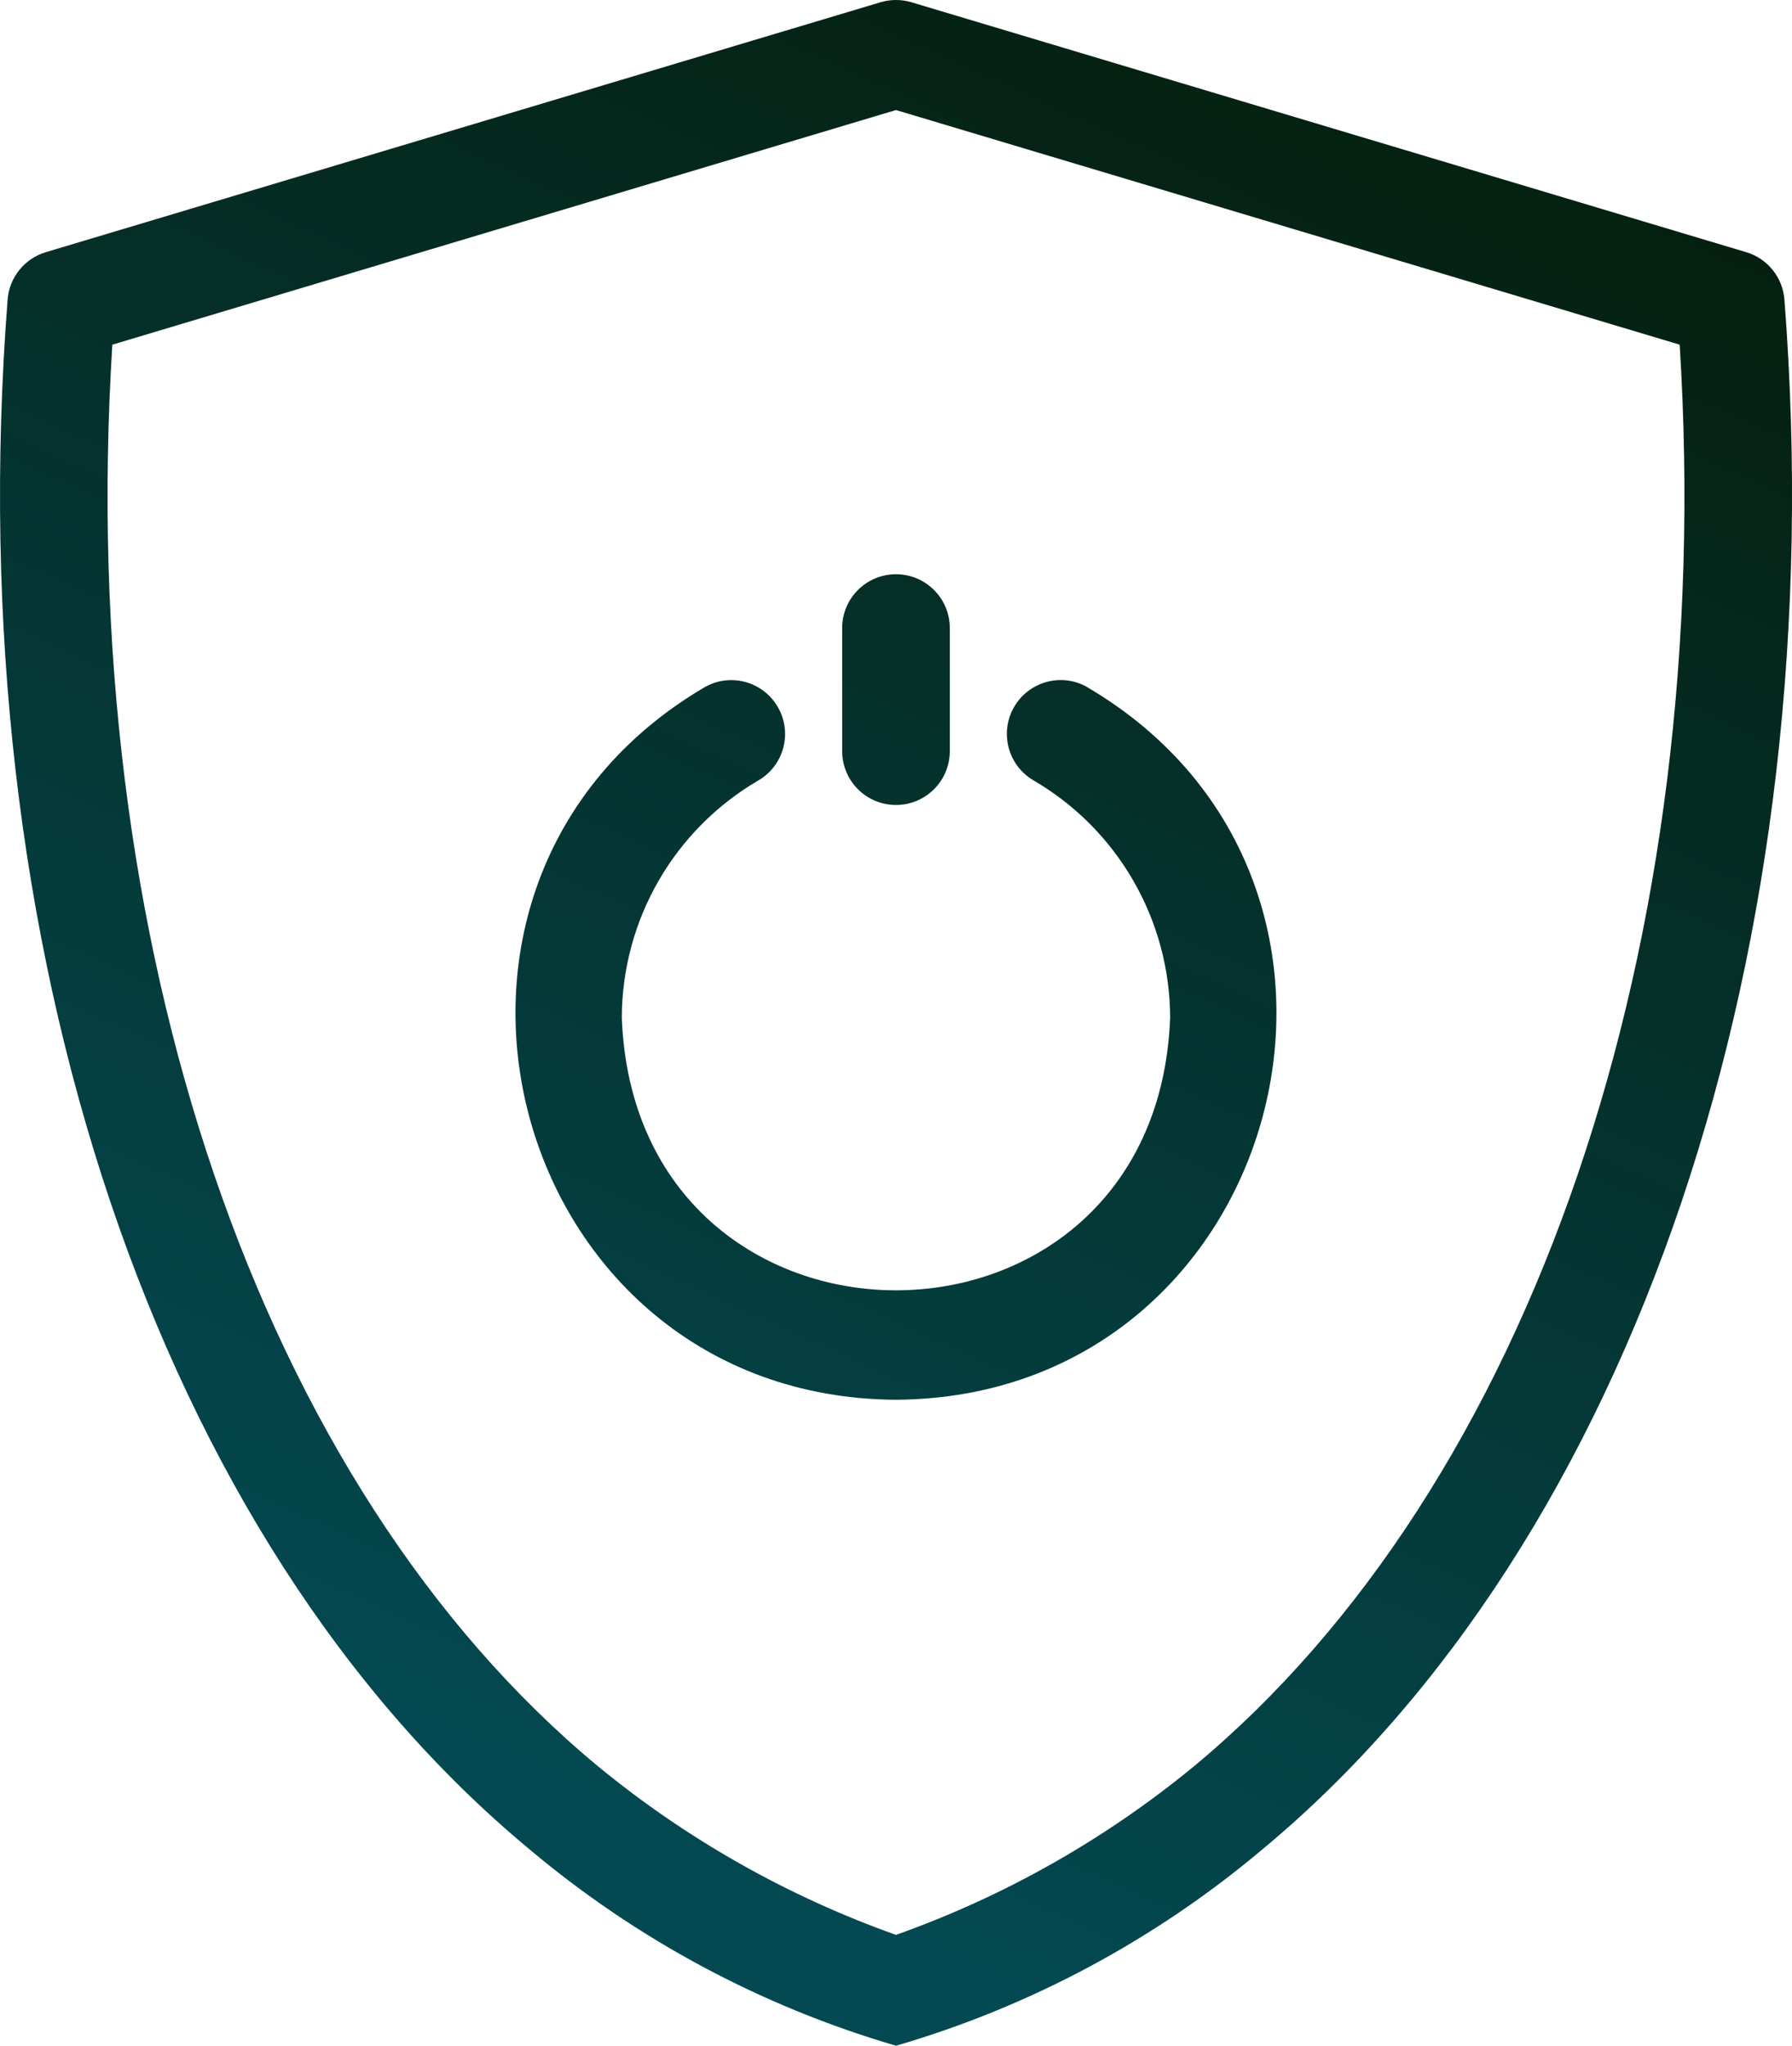 <?xml version="1.0" encoding="UTF-8"?>
<svg id="Warstwa_2" data-name="Warstwa 2" xmlns="http://www.w3.org/2000/svg" xmlns:xlink="http://www.w3.org/1999/xlink" viewBox="0 0 399.63 456.01">
  <defs>
    <style>
      .cls-1 {
        fill: url(#Gradient_bez_nazwy_16-2);
      }

      .cls-1, .cls-2, .cls-3 {
        stroke-width: 0px;
      }

      .cls-2 {
        fill: url(#Gradient_bez_nazwy_16-3);
      }

      .cls-3 {
        fill: url(#Gradient_bez_nazwy_16);
      }
    </style>
    <linearGradient id="Gradient_bez_nazwy_16" data-name="Gradient bez nazwy 16" x1="88.96" y1="387.95" x2="278.62" y2="-30" gradientUnits="userSpaceOnUse">
      <stop offset="0" stop-color="#044952"/>
      <stop offset="1" stop-color="#051d0b"/>
    </linearGradient>
    <linearGradient id="Gradient_bez_nazwy_16-2" data-name="Gradient bez nazwy 16" x1="120.01" y1="402.04" x2="309.67" y2="-15.91" xlink:href="#Gradient_bez_nazwy_16"/>
    <linearGradient id="Gradient_bez_nazwy_16-3" data-name="Gradient bez nazwy 16" x1="92.74" y1="389.67" x2="282.4" y2="-28.28" xlink:href="#Gradient_bez_nazwy_16"/>
  </defs>
  <g id="Line">
    <g>
      <path class="cls-3" d="m389.41,56.21L203.25.5c-2.24-.67-4.63-.67-6.88,0L10.22,56.21c-4.75,1.42-8.14,5.62-8.52,10.57-11.17,144.28,33.39,276.62,116.35,345.41,23.92,20.12,51.76,35.04,81.77,43.81,29.94-8.73,57.74-23.61,81.61-43.69,83.05-68.85,127.69-201.26,116.51-345.53-.38-4.95-3.77-9.15-8.52-10.57Zm-123.26,337.59c-19.77,16.24-42.22,28.93-66.34,37.49-24.17-8.6-46.67-21.32-66.49-37.61C57.85,331.11,16.71,210.24,25.05,76.83L199.81,24.53l174.77,52.3c8.34,133.41-32.87,254.33-108.43,316.98h0Z"/>
      <path class="cls-1" d="m242.4,153.12c-5.78-3.24-13.09-1.17-16.33,4.61-3.17,5.67-1.26,12.83,4.31,16.16,18.89,10.96,30.53,31.14,30.57,52.98-3.07,80.99-119.21,80.99-122.28,0,.04-21.84,11.68-42.01,30.57-52.98,5.69-3.4,7.54-10.77,4.13-16.45-3.33-5.57-10.49-7.48-16.15-4.31-74.68,43.77-44.11,158.35,42.59,158.88,86.7-.55,117.26-115.11,42.58-158.88Z"/>
      <path class="cls-2" d="m199.81,179.43c6.63,0,12-5.37,12-12v-27.43c0-6.63-5.37-12-12-12s-12,5.37-12,12v27.43c0,6.63,5.37,12,12,12Z"/>
    </g>
  </g>
</svg>